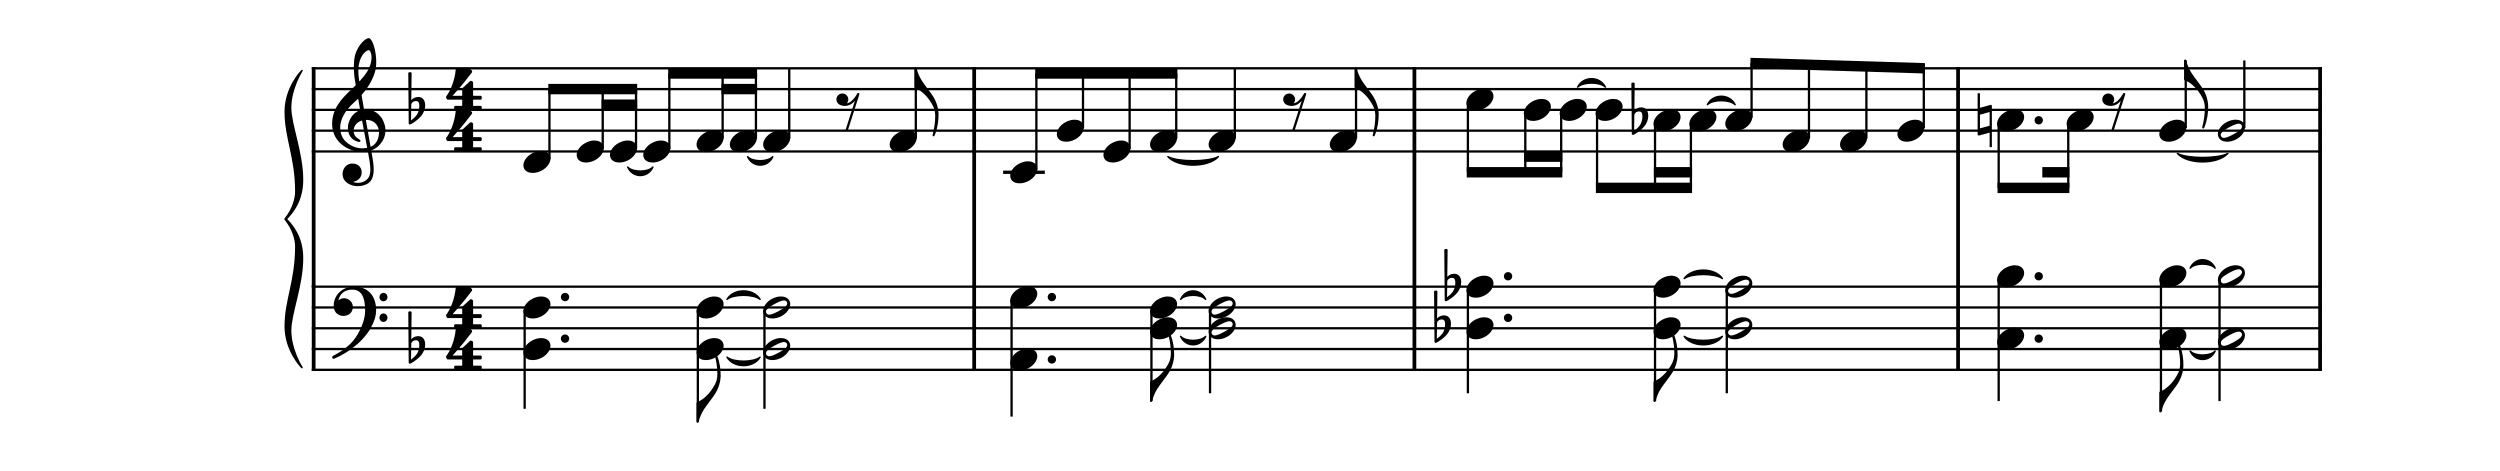 <svg width="510" height="96" xmlns="http://www.w3.org/2000/svg" xmlns:xlink="http://www.w3.org/1999/xlink" overflow="hidden"><defs><clipPath id="clip0"><rect x="322" y="260" width="510" height="96"/></clipPath><clipPath id="clip1"><rect x="322" y="261" width="510" height="94"/></clipPath><clipPath id="clip2"><rect x="322" y="261" width="510" height="94"/></clipPath></defs><g clip-path="url(#clip0)" transform="translate(-322 -260)"><g clip-path="url(#clip1)"><g clip-path="url(#clip2)"><path d="M63.475 66.062 472.738 66.062" stroke="#000000" stroke-width="0.467" stroke-linejoin="bevel" fill="none" transform="matrix(1.002 0 0 1 322 207.869)"/><path d="M63.475 70.305 472.738 70.305" stroke="#000000" stroke-width="0.467" stroke-linejoin="bevel" fill="none" transform="matrix(1.002 0 0 1 322 207.869)"/><path d="M63.475 74.547 472.738 74.547" stroke="#000000" stroke-width="0.467" stroke-linejoin="bevel" fill="none" transform="matrix(1.002 0 0 1 322 207.869)"/><path d="M63.475 78.79 472.738 78.79" stroke="#000000" stroke-width="0.467" stroke-linejoin="bevel" fill="none" transform="matrix(1.002 0 0 1 322 207.869)"/><path d="M63.475 83.032 472.738 83.032" stroke="#000000" stroke-width="0.467" stroke-linejoin="bevel" fill="none" transform="matrix(1.002 0 0 1 322 207.869)"/><path d="M63.475 110.609 472.738 110.609" stroke="#000000" stroke-width="0.467" stroke-linejoin="bevel" fill="none" transform="matrix(1.002 0 0 1 322 207.869)"/><path d="M63.475 114.851 472.738 114.851" stroke="#000000" stroke-width="0.467" stroke-linejoin="bevel" fill="none" transform="matrix(1.002 0 0 1 322 207.869)"/><path d="M63.475 119.093 472.738 119.093" stroke="#000000" stroke-width="0.467" stroke-linejoin="bevel" fill="none" transform="matrix(1.002 0 0 1 322 207.869)"/><path d="M63.475 123.336 472.738 123.336" stroke="#000000" stroke-width="0.467" stroke-linejoin="bevel" fill="none" transform="matrix(1.002 0 0 1 322 207.869)"/><path d="M63.475 127.578 472.738 127.578" stroke="#000000" stroke-width="0.467" stroke-linejoin="bevel" fill="none" transform="matrix(1.002 0 0 1 322 207.869)"/><path d="M148.018 124.99C149.363 126.093 153.398 126.093 154.743 124.99 153.398 127.281 149.363 127.281 148.018 124.99" stroke="#000000" stroke-width="0.298" stroke-linecap="round" stroke-linejoin="round" fill-rule="evenodd" transform="matrix(1.002 0 0 1 322 207.869)"/><path d="M148.018 113.197C149.363 110.906 153.398 110.906 154.743 113.197 153.398 112.094 149.363 112.094 148.018 113.197" stroke="#000000" stroke-width="0.298" stroke-linecap="round" stroke-linejoin="round" fill-rule="evenodd" transform="matrix(1.002 0 0 1 322 207.869)"/><path d="M240.368 120.748C241.387 121.851 244.44 121.851 245.46 120.748 244.44 123.039 241.387 123.039 240.368 120.748" stroke="#000000" stroke-width="0.298" stroke-linecap="round" stroke-linejoin="round" fill-rule="evenodd" transform="matrix(1.002 0 0 1 322 207.869)"/><path d="M240.368 113.197C241.387 110.906 244.44 110.906 245.46 113.197 244.44 112.094 241.387 112.094 240.368 113.197" stroke="#000000" stroke-width="0.298" stroke-linecap="round" stroke-linejoin="round" fill-rule="evenodd" transform="matrix(1.002 0 0 1 322 207.869)"/><path d="M342.894 120.748C344.449 121.851 349.111 121.851 350.666 120.748 349.111 123.039 344.449 123.039 342.894 120.748" stroke="#000000" stroke-width="0.298" stroke-linecap="round" stroke-linejoin="round" fill-rule="evenodd" transform="matrix(1.002 0 0 1 322 207.869)"/><path d="M342.894 108.954C344.449 106.663 349.111 106.663 350.666 108.954 349.111 107.851 344.449 107.851 342.894 108.954" stroke="#000000" stroke-width="0.298" stroke-linecap="round" stroke-linejoin="round" fill-rule="evenodd" transform="matrix(1.002 0 0 1 322 207.869)"/><path d="M445.897 123.739C446.914 124.842 449.969 124.842 450.987 123.739 449.969 126.03 446.914 126.03 445.897 123.739" stroke="#000000" stroke-width="0.298" stroke-linecap="round" stroke-linejoin="round" fill-rule="evenodd" transform="matrix(1.002 0 0 1 322 207.869)"/><path d="M445.897 106.833C446.914 104.542 449.969 104.542 450.987 106.833 449.969 105.73 446.914 105.73 445.897 106.833" stroke="#000000" stroke-width="0.298" stroke-linecap="round" stroke-linejoin="round" fill-rule="evenodd" transform="matrix(1.002 0 0 1 322 207.869)"/><path d="M127.796 86.214C128.821 87.317 131.897 87.317 132.923 86.214 131.897 88.505 128.821 88.505 127.796 86.214" stroke="#000000" stroke-width="0.298" stroke-linecap="round" stroke-linejoin="round" fill-rule="evenodd" transform="matrix(1.002 0 0 1 322 207.869)"/><path d="M152.208 84.093C153.233 85.196 156.309 85.196 157.334 84.093 156.309 86.384 153.233 86.384 152.208 84.093" stroke="#000000" stroke-width="0.298" stroke-linecap="round" stroke-linejoin="round" fill-rule="evenodd" transform="matrix(1.002 0 0 1 322 207.869)"/><path d="M237.776 84.093C239.831 85.196 245.995 85.196 248.051 84.093 245.995 86.384 239.831 86.384 237.776 84.093" stroke="#000000" stroke-width="0.298" stroke-linecap="round" stroke-linejoin="round" fill-rule="evenodd" transform="matrix(1.002 0 0 1 322 207.869)"/><path d="M321.196 69.901C322.327 67.611 325.717 67.611 326.848 69.901 325.717 68.799 322.327 68.799 321.196 69.901" stroke="#000000" stroke-width="0.298" stroke-linecap="round" stroke-linejoin="round" fill-rule="evenodd" transform="matrix(1.002 0 0 1 322 207.869)"/><path d="M347.608 73.486C348.737 71.195 352.129 71.195 353.257 73.486 352.129 72.383 348.737 72.383 347.608 73.486" stroke="#000000" stroke-width="0.298" stroke-linecap="round" stroke-linejoin="round" fill-rule="evenodd" transform="matrix(1.002 0 0 1 322 207.869)"/><path d="M443.304 83.435C445.36 84.538 451.524 84.538 453.578 83.435 451.524 85.726 445.36 85.726 443.304 83.435" stroke="#000000" stroke-width="0.298" stroke-linecap="round" stroke-linejoin="round" fill-rule="evenodd" transform="matrix(1.002 0 0 1 322 207.869)"/><path d="M63.857 110.375 63.857 127.812" stroke="#000000" stroke-width="0.763" stroke-linejoin="bevel" fill="none" transform="matrix(1.002 0 0 1 322 207.869)"/><path d="M198.336 110.375 198.336 127.812" stroke="#000000" stroke-width="0.763" stroke-linejoin="bevel" fill="none" transform="matrix(1.002 0 0 1 322 207.869)"/><path d="M287.964 110.375 287.964 127.812" stroke="#000000" stroke-width="0.763" stroke-linejoin="bevel" fill="none" transform="matrix(1.002 0 0 1 322 207.869)"/><path d="M398.65 110.375 398.65 127.812" stroke="#000000" stroke-width="0.763" stroke-linejoin="bevel" fill="none" transform="matrix(1.002 0 0 1 322 207.869)"/><path d="M472.356 110.375 472.356 127.812" stroke="#000000" stroke-width="0.763" stroke-linejoin="bevel" fill="none" transform="matrix(1.002 0 0 1 322 207.869)"/><path d="M63.857 65.829 63.857 110.609" stroke="#000000" stroke-width="0.763" stroke-linejoin="bevel" fill="none" transform="matrix(1.002 0 0 1 322 207.869)"/><path d="M198.336 65.829 198.336 110.609" stroke="#000000" stroke-width="0.763" stroke-linejoin="bevel" fill="none" transform="matrix(1.002 0 0 1 322 207.869)"/><path d="M287.964 65.829 287.964 110.609" stroke="#000000" stroke-width="0.763" stroke-linejoin="bevel" fill="none" transform="matrix(1.002 0 0 1 322 207.869)"/><path d="M398.65 65.829 398.65 110.609" stroke="#000000" stroke-width="0.763" stroke-linejoin="bevel" fill="none" transform="matrix(1.002 0 0 1 322 207.869)"/><path d="M472.356 65.829 472.356 110.609" stroke="#000000" stroke-width="0.763" stroke-linejoin="bevel" fill="none" transform="matrix(1.002 0 0 1 322 207.869)"/><path d="M3.41-1.342C3.309-2.002 2.901-2.63 2.036-2.63 1.188-2.63 0.695-2.105 0.61-2.002L0.679-7.451C0.679-7.586 0.578-7.687 0.44-7.687L0.239-7.687C0.101-7.687 0-7.586 0-7.451L0.085 2.75C0.085 2.885 0.186 2.986 0.323 2.986 0.355 2.986 0.424 2.97 0.459 2.954 0.525 2.919 1.628 2.376 2.546 1.342 3.19 0.61 3.444-0.22 3.444-0.917 3.444-1.069 3.428-1.204 3.41-1.342M2.241-0.679C2.241-0.424 2.172 0.355 1.747 1.002 1.458 1.442 0.883 1.901 0.559 2.156L0.61-1.153C0.644-1.307 0.899-1.798 1.578-1.798 2.19-1.798 2.241-1.222 2.241-0.864L2.241-0.679" transform="matrix(1.002 0 0 1 614.551 326.963)"/><path d="M3.41-1.342C3.309-2.002 2.901-2.63 2.036-2.63 1.188-2.63 0.695-2.105 0.61-2.002L0.679-7.451C0.679-7.586 0.578-7.687 0.44-7.687L0.239-7.687C0.101-7.687 0-7.586 0-7.451L0.085 2.75C0.085 2.885 0.186 2.986 0.323 2.986 0.355 2.986 0.424 2.97 0.459 2.954 0.525 2.919 1.628 2.376 2.546 1.342 3.19 0.61 3.444-0.22 3.444-0.917 3.444-1.069 3.428-1.204 3.41-1.342M2.241-0.679C2.241-0.424 2.172 0.355 1.747 1.002 1.458 1.442 0.883 1.901 0.559 2.156L0.61-1.153C0.644-1.307 0.899-1.798 1.578-1.798 2.19-1.798 2.241-1.222 2.241-0.864L2.241-0.679" transform="matrix(1.002 0 0 1 616.635 318.478)"/><path d="M3.41-1.342C3.309-2.002 2.901-2.63 2.036-2.63 1.188-2.63 0.695-2.105 0.61-2.002L0.679-7.451C0.679-7.586 0.578-7.687 0.44-7.687L0.239-7.687C0.101-7.687 0-7.586 0-7.451L0.085 2.75C0.085 2.885 0.186 2.986 0.323 2.986 0.355 2.986 0.424 2.97 0.459 2.954 0.525 2.919 1.628 2.376 2.546 1.342 3.19 0.61 3.444-0.22 3.444-0.917 3.444-1.069 3.428-1.204 3.41-1.342M2.241-0.679C2.241-0.424 2.172 0.355 1.747 1.002 1.458 1.442 0.883 1.901 0.559 2.156L0.61-1.153C0.644-1.307 0.899-1.798 1.578-1.798 2.19-1.798 2.241-1.222 2.241-0.864L2.241-0.679" transform="matrix(1.002 0 0 1 654.799 284.537)"/><path d="M2.816-3.105C2.784-3.139 2.731-3.155 2.681-3.155 2.665-3.155 2.63-3.139 2.614-3.139L0.475-2.546 0.475-5.515 0-5.515 0 2.885C0 3.02 0.101 3.105 0.239 3.105L0.305 3.105 2.445 2.511 2.445 5.481 2.901 5.481 2.901-2.919C2.901-2.986 2.869-3.071 2.816-3.105M2.445 1.103 0.475 1.647 0.475-1.138 2.445-1.697 2.445 1.103" transform="matrix(1.002 0 0 1 725.435 284.537)"/><path d="M204.232 87.275 212.716 87.275" stroke="#000000" stroke-width="0.679" stroke-linejoin="bevel" fill="none" transform="matrix(1.002 0 0 1 322 207.869)"/><path d="M106.815 115.421 106.815 135.533" stroke="#000000" stroke-width="0.467" stroke-linejoin="bevel" fill="none" transform="matrix(1.002 0 0 1 322 207.869)"/><path d="M142.076 115.421 142.076 138.185" stroke="#000000" stroke-width="0.467" stroke-linejoin="bevel" fill="none" transform="matrix(1.002 0 0 1 322 207.869)"/><path d="M155.638 115.421 155.638 135.533" stroke="#000000" stroke-width="0.467" stroke-linejoin="bevel" fill="none" transform="matrix(1.002 0 0 1 322 207.869)"/><path d="M205.951 113.3 205.951 137.124" stroke="#000000" stroke-width="0.467" stroke-linejoin="bevel" fill="none" transform="matrix(1.002 0 0 1 322 207.869)"/><path d="M234.426 115.421 234.426 133.942" stroke="#000000" stroke-width="0.467" stroke-linejoin="bevel" fill="none" transform="matrix(1.002 0 0 1 322 207.869)"/><path d="M246.355 115.421 246.355 132.351" stroke="#000000" stroke-width="0.467" stroke-linejoin="bevel" fill="none" transform="matrix(1.002 0 0 1 322 207.869)"/><path d="M298.854 111.179 298.854 132.351" stroke="#000000" stroke-width="0.467" stroke-linejoin="bevel" fill="none" transform="matrix(1.002 0 0 1 322 207.869)"/><path d="M336.952 111.179 336.952 133.942" stroke="#000000" stroke-width="0.467" stroke-linejoin="bevel" fill="none" transform="matrix(1.002 0 0 1 322 207.869)"/><path d="M351.561 111.179 351.561 132.351" stroke="#000000" stroke-width="0.467" stroke-linejoin="bevel" fill="none" transform="matrix(1.002 0 0 1 322 207.869)"/><path d="M406.918 109.057 406.918 133.942" stroke="#000000" stroke-width="0.467" stroke-linejoin="bevel" fill="none" transform="matrix(1.002 0 0 1 322 207.869)"/><path d="M439.955 109.057 439.955 136.063" stroke="#000000" stroke-width="0.467" stroke-linejoin="bevel" fill="none" transform="matrix(1.002 0 0 1 322 207.869)"/><path d="M451.882 109.057 451.882 133.942" stroke="#000000" stroke-width="0.467" stroke-linejoin="bevel" fill="none" transform="matrix(1.002 0 0 1 322 207.869)"/><path d="M111.862 84.61 111.862 70.305" stroke="#000000" stroke-width="0.467" stroke-linejoin="bevel" fill="none" transform="matrix(1.002 0 0 1 322 207.869)"/><path d="M122.711 82.489 122.711 70.305" stroke="#000000" stroke-width="0.467" stroke-linejoin="bevel" fill="none" transform="matrix(1.002 0 0 1 322 207.869)"/><path d="M129.493 82.489 129.493 70.305" stroke="#000000" stroke-width="0.467" stroke-linejoin="bevel" fill="none" transform="matrix(1.002 0 0 1 322 207.869)"/><path d="M136.273 82.489 136.273 67.123" stroke="#000000" stroke-width="0.467" stroke-linejoin="bevel" fill="none" transform="matrix(1.002 0 0 1 322 207.869)"/><path d="M147.123 80.368 147.123 67.123" stroke="#000000" stroke-width="0.467" stroke-linejoin="bevel" fill="none" transform="matrix(1.002 0 0 1 322 207.869)"/><path d="M153.904 80.368 153.904 67.123" stroke="#000000" stroke-width="0.467" stroke-linejoin="bevel" fill="none" transform="matrix(1.002 0 0 1 322 207.869)"/><path d="M160.685 80.368 160.685 66.062" stroke="#000000" stroke-width="0.467" stroke-linejoin="bevel" fill="none" transform="matrix(1.002 0 0 1 322 207.869)"/><path d="M186.452 80.368 186.452 66.062" stroke="#000000" stroke-width="0.467" stroke-linejoin="bevel" fill="none" transform="matrix(1.002 0 0 1 322 207.869)"/><path d="M210.999 86.731 210.999 67.123" stroke="#000000" stroke-width="0.467" stroke-linejoin="bevel" fill="none" transform="matrix(1.002 0 0 1 322 207.869)"/><path d="M220.49 78.246 220.49 67.123" stroke="#000000" stroke-width="0.467" stroke-linejoin="bevel" fill="none" transform="matrix(1.002 0 0 1 322 207.869)"/><path d="M229.982 82.489 229.982 67.123" stroke="#000000" stroke-width="0.467" stroke-linejoin="bevel" fill="none" transform="matrix(1.002 0 0 1 322 207.869)"/><path d="M239.473 80.368 239.473 67.123" stroke="#000000" stroke-width="0.467" stroke-linejoin="bevel" fill="none" transform="matrix(1.002 0 0 1 322 207.869)"/><path d="M251.402 80.368 251.402 66.062" stroke="#000000" stroke-width="0.467" stroke-linejoin="bevel" fill="none" transform="matrix(1.002 0 0 1 322 207.869)"/><path d="M276.079 80.368 276.079 66.062" stroke="#000000" stroke-width="0.467" stroke-linejoin="bevel" fill="none" transform="matrix(1.002 0 0 1 322 207.869)"/><path d="M298.854 72.996 298.854 87.275" stroke="#000000" stroke-width="0.467" stroke-linejoin="bevel" fill="none" transform="matrix(1.002 0 0 1 322 207.869)"/><path d="M310.542 75.117 310.542 87.275" stroke="#000000" stroke-width="0.467" stroke-linejoin="bevel" fill="none" transform="matrix(1.002 0 0 1 322 207.869)"/><path d="M317.845 75.117 317.845 87.275" stroke="#000000" stroke-width="0.467" stroke-linejoin="bevel" fill="none" transform="matrix(1.002 0 0 1 322 207.869)"/><path d="M325.151 75.117 325.151 90.457" stroke="#000000" stroke-width="0.467" stroke-linejoin="bevel" fill="none" transform="matrix(1.002 0 0 1 322 207.869)"/><path d="M336.952 77.239 336.952 90.457" stroke="#000000" stroke-width="0.467" stroke-linejoin="bevel" fill="none" transform="matrix(1.002 0 0 1 322 207.869)"/><path d="M344.257 77.239 344.257 90.457" stroke="#000000" stroke-width="0.467" stroke-linejoin="bevel" fill="none" transform="matrix(1.002 0 0 1 322 207.869)"/><path d="M356.608 76.125 356.608 65.001" stroke="#000000" stroke-width="0.467" stroke-linejoin="bevel" fill="none" transform="matrix(1.002 0 0 1 322 207.869)"/><path d="M368.296 80.368 368.296 65.355" stroke="#000000" stroke-width="0.467" stroke-linejoin="bevel" fill="none" transform="matrix(1.002 0 0 1 322 207.869)"/><path d="M379.984 80.368 379.984 65.709" stroke="#000000" stroke-width="0.467" stroke-linejoin="bevel" fill="none" transform="matrix(1.002 0 0 1 322 207.869)"/><path d="M391.671 78.246 391.671 66.062" stroke="#000000" stroke-width="0.467" stroke-linejoin="bevel" fill="none" transform="matrix(1.002 0 0 1 322 207.869)"/><path d="M406.918 77.239 406.918 90.457" stroke="#000000" stroke-width="0.467" stroke-linejoin="bevel" fill="none" transform="matrix(1.002 0 0 1 322 207.869)"/><path d="M421.081 77.239 421.081 90.457" stroke="#000000" stroke-width="0.467" stroke-linejoin="bevel" fill="none" transform="matrix(1.002 0 0 1 322 207.869)"/><path d="M445 78.246 445 64.471" stroke="#000000" stroke-width="0.467" stroke-linejoin="bevel" fill="none" transform="matrix(1.002 0 0 1 322 207.869)"/><path d="M456.929 78.246 456.929 64.471" stroke="#000000" stroke-width="0.467" stroke-linejoin="bevel" fill="none" transform="matrix(1.002 0 0 1 322 207.869)"/><path d="M5.346-1.374C5.041-1.936 4.396-2.241 3.614-2.241 3.039-2.241 2.41-2.071 1.798-1.747 0.679-1.153 0-0.154 0 0.713 0 0.949 0.05 1.188 0.17 1.408 0.475 1.967 1.119 2.256 1.901 2.256 2.477 2.256 3.105 2.105 3.718 1.782 4.836 1.188 5.515 0.186 5.515-0.679 5.515-0.917 5.465-1.153 5.346-1.374" transform="matrix(1.002 0 0 1 428.769 331.205)"/><path d="M5.346-1.374C5.041-1.936 4.396-2.241 3.614-2.241 3.039-2.241 2.41-2.071 1.798-1.747 0.679-1.153 0-0.154 0 0.713 0 0.949 0.05 1.188 0.17 1.408 0.475 1.967 1.119 2.256 1.901 2.256 2.477 2.256 3.105 2.105 3.718 1.782 4.836 1.188 5.515 0.186 5.515-0.679 5.515-0.917 5.465-1.153 5.346-1.374" transform="matrix(1.002 0 0 1 428.769 322.72)"/><path d="M5.346-1.374C5.041-1.936 4.396-2.241 3.614-2.241 3.039-2.241 2.41-2.071 1.798-1.747 0.679-1.153 0-0.154 0 0.713 0 0.949 0.05 1.188 0.17 1.408 0.475 1.967 1.119 2.256 1.901 2.256 2.477 2.256 3.105 2.105 3.718 1.782 4.836 1.188 5.515 0.186 5.515-0.679 5.515-0.917 5.465-1.153 5.346-1.374" transform="matrix(1.002 0 0 1 464.093 331.205)"/><path d="M5.346-1.374C5.041-1.936 4.396-2.241 3.614-2.241 3.039-2.241 2.41-2.071 1.798-1.747 0.679-1.153 0-0.154 0 0.713 0 0.949 0.05 1.188 0.17 1.408 0.475 1.967 1.119 2.256 1.901 2.256 2.477 2.256 3.105 2.105 3.718 1.782 4.836 1.188 5.515 0.186 5.515-0.679 5.515-0.917 5.465-1.153 5.346-1.374" transform="matrix(1.002 0 0 1 464.093 322.72)"/><path d="M5.346-1.381C5.041-1.941 4.396-2.246 3.614-2.246 3.039-2.246 2.41-2.076 1.798-1.755 0.679-1.161 0-0.159 0 0.705 0 0.944 0.05 1.183 0.17 1.403 0.475 1.965 1.119 2.254 1.901 2.254 2.477 2.254 3.105 2.1 3.718 1.779 4.836 1.183 5.515 0.18 5.515-0.687 5.515-0.923 5.465-1.161 5.346-1.381M4.616-0.228C4.327 0.061 3.749 0.416 3.139 0.758 2.53 1.098 1.917 1.352 1.511 1.437 1.427 1.456 1.342 1.472 1.257 1.472 0.984 1.472 0.78 1.371 0.663 1.148 0.61 1.063 0.578 0.963 0.578 0.859 0.578 0.673 0.695 0.451 0.883 0.265 1.172-0.024 1.731-0.379 2.341-0.719 2.954-1.058 3.564-1.313 3.972-1.397 4.057-1.416 4.142-1.432 4.227-1.432 4.497-1.432 4.717-1.331 4.836-1.111 4.887-1.026 4.905-0.923 4.905-0.822 4.905-0.634 4.802-0.432 4.616-0.228" transform="matrix(1.002 0 0 1 477.679 331.205)"/><path d="M5.346-1.381C5.041-1.941 4.396-2.246 3.614-2.246 3.039-2.246 2.41-2.076 1.798-1.755 0.679-1.161 0-0.159 0 0.705 0 0.944 0.05 1.183 0.17 1.403 0.475 1.965 1.119 2.254 1.901 2.254 2.477 2.254 3.105 2.1 3.718 1.779 4.836 1.183 5.515 0.18 5.515-0.687 5.515-0.923 5.465-1.161 5.346-1.381M4.616-0.228C4.327 0.061 3.749 0.416 3.139 0.758 2.53 1.098 1.917 1.352 1.511 1.437 1.427 1.456 1.342 1.472 1.257 1.472 0.984 1.472 0.78 1.371 0.663 1.148 0.61 1.063 0.578 0.963 0.578 0.859 0.578 0.673 0.695 0.451 0.883 0.265 1.172-0.024 1.731-0.379 2.341-0.719 2.954-1.058 3.564-1.313 3.972-1.397 4.057-1.416 4.142-1.432 4.227-1.432 4.497-1.432 4.717-1.331 4.836-1.111 4.887-1.026 4.905-0.923 4.905-0.822 4.905-0.634 4.802-0.432 4.616-0.228" transform="matrix(1.002 0 0 1 477.679 322.72)"/><path d="M5.346-1.374C5.041-1.936 4.396-2.241 3.614-2.241 3.039-2.241 2.41-2.071 1.798-1.747 0.679-1.153 0-0.154 0 0.713 0 0.949 0.05 1.188 0.17 1.408 0.475 1.967 1.119 2.256 1.901 2.256 2.477 2.256 3.105 2.105 3.718 1.782 4.836 1.188 5.515 0.186 5.515-0.679 5.515-0.917 5.465-1.153 5.346-1.374" transform="matrix(1.002 0 0 1 528.08 333.327)"/><path d="M5.346-1.374C5.041-1.936 4.396-2.241 3.614-2.241 3.039-2.241 2.41-2.071 1.798-1.747 0.679-1.153 0-0.154 0 0.713 0 0.949 0.05 1.188 0.17 1.408 0.475 1.967 1.119 2.256 1.901 2.256 2.477 2.256 3.105 2.105 3.718 1.782 4.836 1.188 5.515 0.186 5.515-0.679 5.515-0.917 5.465-1.153 5.346-1.374" transform="matrix(1.002 0 0 1 528.08 320.599)"/><path d="M5.346-1.374C5.041-1.936 4.396-2.241 3.614-2.241 3.039-2.241 2.41-2.071 1.798-1.747 0.679-1.153 0-0.154 0 0.713 0 0.949 0.05 1.188 0.17 1.408 0.475 1.967 1.119 2.256 1.901 2.256 2.477 2.256 3.105 2.105 3.718 1.782 4.836 1.188 5.515 0.186 5.515-0.679 5.515-0.917 5.465-1.153 5.346-1.374" transform="matrix(1.002 0 0 1 556.606 326.963)"/><path d="M5.346-1.374C5.041-1.936 4.396-2.241 3.614-2.241 3.039-2.241 2.41-2.071 1.798-1.747 0.679-1.153 0-0.154 0 0.713 0 0.949 0.05 1.188 0.17 1.408 0.475 1.967 1.119 2.256 1.901 2.256 2.477 2.256 3.105 2.105 3.718 1.782 4.836 1.188 5.515 0.186 5.515-0.679 5.515-0.917 5.465-1.153 5.346-1.374" transform="matrix(1.002 0 0 1 556.606 322.72)"/><path d="M5.346-1.381C5.041-1.941 4.396-2.246 3.614-2.246 3.039-2.246 2.41-2.076 1.798-1.755 0.679-1.161 0-0.159 0 0.705 0 0.944 0.05 1.183 0.17 1.403 0.475 1.965 1.119 2.254 1.901 2.254 2.477 2.254 3.105 2.1 3.718 1.779 4.836 1.183 5.515 0.18 5.515-0.687 5.515-0.923 5.465-1.161 5.346-1.381M4.616-0.228C4.327 0.061 3.749 0.416 3.139 0.758 2.53 1.098 1.917 1.352 1.511 1.437 1.427 1.456 1.342 1.472 1.257 1.472 0.984 1.472 0.78 1.371 0.663 1.148 0.61 1.063 0.578 0.963 0.578 0.859 0.578 0.673 0.695 0.451 0.883 0.265 1.172-0.024 1.731-0.379 2.341-0.719 2.954-1.058 3.564-1.313 3.972-1.397 4.057-1.416 4.142-1.432 4.227-1.432 4.497-1.432 4.717-1.331 4.836-1.111 4.887-1.026 4.905-0.923 4.905-0.822 4.905-0.634 4.802-0.432 4.616-0.228" transform="matrix(1.002 0 0 1 568.554 326.963)"/><path d="M5.346-1.381C5.041-1.941 4.396-2.246 3.614-2.246 3.039-2.246 2.41-2.076 1.798-1.755 0.679-1.161 0-0.159 0 0.705 0 0.944 0.05 1.183 0.17 1.403 0.475 1.965 1.119 2.254 1.901 2.254 2.477 2.254 3.105 2.1 3.718 1.779 4.836 1.183 5.515 0.18 5.515-0.687 5.515-0.923 5.465-1.161 5.346-1.381M4.616-0.228C4.327 0.061 3.749 0.416 3.139 0.758 2.53 1.098 1.917 1.352 1.511 1.437 1.427 1.456 1.342 1.472 1.257 1.472 0.984 1.472 0.78 1.371 0.663 1.148 0.61 1.063 0.578 0.963 0.578 0.859 0.578 0.673 0.695 0.451 0.883 0.265 1.172-0.024 1.731-0.379 2.341-0.719 2.954-1.058 3.564-1.313 3.972-1.397 4.057-1.416 4.142-1.432 4.227-1.432 4.497-1.432 4.717-1.331 4.836-1.111 4.887-1.026 4.905-0.923 4.905-0.822 4.905-0.634 4.802-0.432 4.616-0.228" transform="matrix(1.002 0 0 1 568.554 322.72)"/><path d="M5.346-1.374C5.041-1.936 4.396-2.241 3.614-2.241 3.039-2.241 2.41-2.071 1.798-1.747 0.679-1.153 0-0.154 0 0.713 0 0.949 0.05 1.188 0.17 1.408 0.475 1.967 1.119 2.256 1.901 2.256 2.477 2.256 3.105 2.105 3.718 1.782 4.836 1.188 5.515 0.186 5.515-0.679 5.515-0.917 5.465-1.153 5.346-1.374" transform="matrix(1.002 0 0 1 621.146 326.963)"/><path d="M5.346-1.374C5.041-1.936 4.396-2.241 3.614-2.241 3.039-2.241 2.41-2.071 1.798-1.747 0.679-1.153 0-0.154 0 0.713 0 0.949 0.05 1.188 0.17 1.408 0.475 1.967 1.119 2.256 1.901 2.256 2.477 2.256 3.105 2.105 3.718 1.782 4.836 1.188 5.515 0.186 5.515-0.679 5.515-0.917 5.465-1.153 5.346-1.374" transform="matrix(1.002 0 0 1 621.146 318.478)"/><path d="M5.346-1.374C5.041-1.936 4.396-2.241 3.614-2.241 3.039-2.241 2.41-2.071 1.798-1.747 0.679-1.153 0-0.154 0 0.713 0 0.949 0.05 1.188 0.17 1.408 0.475 1.967 1.119 2.256 1.901 2.256 2.477 2.256 3.105 2.105 3.718 1.782 4.836 1.188 5.515 0.186 5.515-0.679 5.515-0.917 5.465-1.153 5.346-1.374" transform="matrix(1.002 0 0 1 659.313 326.963)"/><path d="M5.346-1.374C5.041-1.936 4.396-2.241 3.614-2.241 3.039-2.241 2.41-2.071 1.798-1.747 0.679-1.153 0-0.154 0 0.713 0 0.949 0.05 1.188 0.17 1.408 0.475 1.967 1.119 2.256 1.901 2.256 2.477 2.256 3.105 2.105 3.718 1.782 4.836 1.188 5.515 0.186 5.515-0.679 5.515-0.917 5.465-1.153 5.346-1.374" transform="matrix(1.002 0 0 1 659.313 318.478)"/><path d="M5.346-1.381C5.041-1.941 4.396-2.246 3.614-2.246 3.039-2.246 2.41-2.076 1.798-1.755 0.679-1.161 0-0.159 0 0.705 0 0.944 0.05 1.183 0.17 1.403 0.475 1.965 1.119 2.254 1.901 2.254 2.477 2.254 3.105 2.1 3.718 1.779 4.836 1.183 5.515 0.18 5.515-0.687 5.515-0.923 5.465-1.161 5.346-1.381M4.616-0.228C4.327 0.061 3.749 0.416 3.139 0.758 2.53 1.098 1.917 1.352 1.511 1.437 1.427 1.456 1.342 1.472 1.257 1.472 0.984 1.472 0.78 1.371 0.663 1.148 0.61 1.063 0.578 0.963 0.578 0.859 0.578 0.673 0.695 0.451 0.883 0.265 1.172-0.024 1.731-0.379 2.341-0.719 2.954-1.058 3.564-1.313 3.972-1.397 4.057-1.416 4.142-1.432 4.227-1.432 4.497-1.432 4.717-1.331 4.836-1.111 4.887-1.026 4.905-0.923 4.905-0.822 4.905-0.634 4.802-0.432 4.616-0.228" transform="matrix(1.002 0 0 1 673.948 326.963)"/><path d="M5.346-1.381C5.041-1.941 4.396-2.246 3.614-2.246 3.039-2.246 2.41-2.076 1.798-1.755 0.679-1.161 0-0.159 0 0.705 0 0.944 0.05 1.183 0.17 1.403 0.475 1.965 1.119 2.254 1.901 2.254 2.477 2.254 3.105 2.1 3.718 1.779 4.836 1.183 5.515 0.18 5.515-0.687 5.515-0.923 5.465-1.161 5.346-1.381M4.616-0.228C4.327 0.061 3.749 0.416 3.139 0.758 2.53 1.098 1.917 1.352 1.511 1.437 1.427 1.456 1.342 1.472 1.257 1.472 0.984 1.472 0.78 1.371 0.663 1.148 0.61 1.063 0.578 0.963 0.578 0.859 0.578 0.673 0.695 0.451 0.883 0.265 1.172-0.024 1.731-0.379 2.341-0.719 2.954-1.058 3.564-1.313 3.972-1.397 4.057-1.416 4.142-1.432 4.227-1.432 4.497-1.432 4.717-1.331 4.836-1.111 4.887-1.026 4.905-0.923 4.905-0.822 4.905-0.634 4.802-0.432 4.616-0.228" transform="matrix(1.002 0 0 1 673.948 318.478)"/><path d="M5.346-1.374C5.041-1.936 4.396-2.241 3.614-2.241 3.039-2.241 2.41-2.071 1.798-1.747 0.679-1.153 0-0.154 0 0.713 0 0.949 0.05 1.188 0.17 1.408 0.475 1.967 1.119 2.256 1.901 2.256 2.477 2.256 3.105 2.105 3.718 1.782 4.836 1.188 5.515 0.186 5.515-0.679 5.515-0.917 5.465-1.153 5.346-1.374" transform="matrix(1.002 0 0 1 729.403 329.084)"/><path d="M5.346-1.374C5.041-1.936 4.396-2.241 3.614-2.241 3.039-2.241 2.41-2.071 1.798-1.747 0.679-1.153 0-0.154 0 0.713 0 0.949 0.05 1.188 0.17 1.408 0.475 1.967 1.119 2.256 1.901 2.256 2.477 2.256 3.105 2.105 3.718 1.782 4.836 1.188 5.515 0.186 5.515-0.679 5.515-0.917 5.465-1.153 5.346-1.374" transform="matrix(1.002 0 0 1 729.403 316.356)"/><path d="M5.346-1.374C5.041-1.936 4.396-2.241 3.614-2.241 3.039-2.241 2.41-2.071 1.798-1.747 0.679-1.153 0-0.154 0 0.713 0 0.949 0.05 1.188 0.17 1.408 0.475 1.967 1.119 2.256 1.901 2.256 2.477 2.256 3.105 2.105 3.718 1.782 4.836 1.188 5.515 0.186 5.515-0.679 5.515-0.917 5.465-1.153 5.346-1.374" transform="matrix(1.002 0 0 1 762.496 329.084)"/><path d="M5.346-1.374C5.041-1.936 4.396-2.241 3.614-2.241 3.039-2.241 2.41-2.071 1.798-1.747 0.679-1.153 0-0.154 0 0.713 0 0.949 0.05 1.188 0.17 1.408 0.475 1.967 1.119 2.256 1.901 2.256 2.477 2.256 3.105 2.105 3.718 1.782 4.836 1.188 5.515 0.186 5.515-0.679 5.515-0.917 5.465-1.153 5.346-1.374" transform="matrix(1.002 0 0 1 762.496 316.356)"/><path d="M5.346-1.381C5.041-1.941 4.396-2.246 3.614-2.246 3.039-2.246 2.41-2.076 1.798-1.755 0.679-1.161 0-0.159 0 0.705 0 0.944 0.05 1.183 0.17 1.403 0.475 1.965 1.119 2.254 1.901 2.254 2.477 2.254 3.105 2.1 3.718 1.779 4.836 1.183 5.515 0.18 5.515-0.687 5.515-0.923 5.465-1.161 5.346-1.381M4.616-0.228C4.327 0.061 3.749 0.416 3.139 0.758 2.53 1.098 1.917 1.352 1.511 1.437 1.427 1.456 1.342 1.472 1.257 1.472 0.984 1.472 0.78 1.371 0.663 1.148 0.61 1.063 0.578 0.963 0.578 0.859 0.578 0.673 0.695 0.451 0.883 0.265 1.172-0.024 1.731-0.379 2.341-0.719 2.954-1.058 3.564-1.313 3.972-1.397 4.057-1.416 4.142-1.432 4.227-1.432 4.497-1.432 4.717-1.331 4.836-1.111 4.887-1.026 4.905-0.923 4.905-0.822 4.905-0.634 4.802-0.432 4.616-0.228" transform="matrix(1.002 0 0 1 774.446 329.084)"/><path d="M5.346-1.381C5.041-1.941 4.396-2.246 3.614-2.246 3.039-2.246 2.41-2.076 1.798-1.755 0.679-1.161 0-0.159 0 0.705 0 0.944 0.05 1.183 0.17 1.403 0.475 1.965 1.119 2.254 1.901 2.254 2.477 2.254 3.105 2.1 3.718 1.779 4.836 1.183 5.515 0.18 5.515-0.687 5.515-0.923 5.465-1.161 5.346-1.381M4.616-0.228C4.327 0.061 3.749 0.416 3.139 0.758 2.53 1.098 1.917 1.352 1.511 1.437 1.427 1.456 1.342 1.472 1.257 1.472 0.984 1.472 0.78 1.371 0.663 1.148 0.61 1.063 0.578 0.963 0.578 0.859 0.578 0.673 0.695 0.451 0.883 0.265 1.172-0.024 1.731-0.379 2.341-0.719 2.954-1.058 3.564-1.313 3.972-1.397 4.057-1.416 4.142-1.432 4.227-1.432 4.497-1.432 4.717-1.331 4.836-1.111 4.887-1.026 4.905-0.923 4.905-0.822 4.905-0.634 4.802-0.432 4.616-0.228" transform="matrix(1.002 0 0 1 774.446 316.356)"/><path d="M5.346-1.374C5.041-1.936 4.396-2.241 3.614-2.241 3.039-2.241 2.41-2.071 1.798-1.747 0.679-1.153 0-0.154 0 0.713 0 0.949 0.05 1.188 0.17 1.408 0.475 1.967 1.119 2.256 1.901 2.256 2.477 2.256 3.105 2.105 3.718 1.782 4.836 1.188 5.515 0.186 5.515-0.679 5.515-0.917 5.465-1.153 5.346-1.374" transform="matrix(1.002 0 0 1 428.769 293.023)"/><path d="M5.346-1.374C5.041-1.936 4.396-2.241 3.614-2.241 3.039-2.241 2.41-2.071 1.798-1.747 0.679-1.153 0-0.154 0 0.713 0 0.949 0.05 1.188 0.17 1.408 0.475 1.967 1.119 2.256 1.901 2.256 2.477 2.256 3.105 2.105 3.718 1.782 4.836 1.188 5.515 0.186 5.515-0.679 5.515-0.917 5.465-1.153 5.346-1.374" transform="matrix(1.002 0 0 1 439.638 290.901)"/><path d="M5.346-1.374C5.041-1.936 4.396-2.241 3.614-2.241 3.039-2.241 2.41-2.071 1.798-1.747 0.679-1.153 0-0.154 0 0.713 0 0.949 0.05 1.188 0.17 1.408 0.475 1.967 1.119 2.256 1.901 2.256 2.477 2.256 3.105 2.105 3.718 1.782 4.836 1.188 5.515 0.186 5.515-0.679 5.515-0.917 5.465-1.153 5.346-1.374" transform="matrix(1.002 0 0 1 446.431 290.901)"/><path d="M5.346-1.374C5.041-1.936 4.396-2.241 3.614-2.241 3.039-2.241 2.41-2.071 1.798-1.747 0.679-1.153 0-0.154 0 0.713 0 0.949 0.05 1.188 0.17 1.408 0.475 1.967 1.119 2.256 1.901 2.256 2.477 2.256 3.105 2.105 3.718 1.782 4.836 1.188 5.515 0.186 5.515-0.679 5.515-0.917 5.465-1.153 5.346-1.374" transform="matrix(1.002 0 0 1 453.224 290.901)"/><path d="M5.346-1.374C5.041-1.936 4.396-2.241 3.614-2.241 3.039-2.241 2.41-2.071 1.798-1.747 0.679-1.153 0-0.154 0 0.713 0 0.949 0.05 1.188 0.17 1.408 0.475 1.967 1.119 2.256 1.901 2.256 2.477 2.256 3.105 2.105 3.718 1.782 4.836 1.188 5.515 0.186 5.515-0.679 5.515-0.917 5.465-1.153 5.346-1.374" transform="matrix(1.002 0 0 1 464.093 288.78)"/><path d="M5.346-1.374C5.041-1.936 4.396-2.241 3.614-2.241 3.039-2.241 2.41-2.071 1.798-1.747 0.679-1.153 0-0.154 0 0.713 0 0.949 0.05 1.188 0.17 1.408 0.475 1.967 1.119 2.256 1.901 2.256 2.477 2.256 3.105 2.105 3.718 1.782 4.836 1.188 5.515 0.186 5.515-0.679 5.515-0.917 5.465-1.153 5.346-1.374" transform="matrix(1.002 0 0 1 470.886 288.78)"/><path d="M5.346-1.374C5.041-1.936 4.396-2.241 3.614-2.241 3.039-2.241 2.41-2.071 1.798-1.747 0.679-1.153 0-0.154 0 0.713 0 0.949 0.05 1.188 0.17 1.408 0.475 1.967 1.119 2.256 1.901 2.256 2.477 2.256 3.105 2.105 3.718 1.782 4.836 1.188 5.515 0.186 5.515-0.679 5.515-0.917 5.465-1.153 5.346-1.374" transform="matrix(1.002 0 0 1 477.679 288.78)"/><path d="M5.346-1.374C5.041-1.936 4.396-2.241 3.614-2.241 3.039-2.241 2.41-2.071 1.798-1.747 0.679-1.153 0-0.154 0 0.713 0 0.949 0.05 1.188 0.17 1.408 0.475 1.967 1.119 2.256 1.901 2.256 2.477 2.256 3.105 2.105 3.718 1.782 4.836 1.188 5.515 0.186 5.515-0.679 5.515-0.917 5.465-1.153 5.346-1.374" transform="matrix(1.002 0 0 1 503.491 288.78)"/><path d="M5.346-1.374C5.041-1.936 4.396-2.241 3.614-2.241 3.039-2.241 2.41-2.071 1.798-1.747 0.679-1.153 0-0.154 0 0.713 0 0.949 0.05 1.188 0.17 1.408 0.475 1.967 1.119 2.256 1.901 2.256 2.477 2.256 3.105 2.105 3.718 1.782 4.836 1.188 5.515 0.186 5.515-0.679 5.515-0.917 5.465-1.153 5.346-1.374" transform="matrix(1.002 0 0 1 528.08 295.144)"/><path d="M5.346-1.374C5.041-1.936 4.396-2.241 3.614-2.241 3.039-2.241 2.41-2.071 1.798-1.747 0.679-1.153 0-0.154 0 0.713 0 0.949 0.05 1.188 0.17 1.408 0.475 1.967 1.119 2.256 1.901 2.256 2.477 2.256 3.105 2.105 3.718 1.782 4.836 1.188 5.515 0.186 5.515-0.679 5.515-0.917 5.465-1.153 5.346-1.374" transform="matrix(1.002 0 0 1 537.59 286.659)"/><path d="M5.346-1.374C5.041-1.936 4.396-2.241 3.614-2.241 3.039-2.241 2.41-2.071 1.798-1.747 0.679-1.153 0-0.154 0 0.713 0 0.949 0.05 1.188 0.17 1.408 0.475 1.967 1.119 2.256 1.901 2.256 2.477 2.256 3.105 2.105 3.718 1.782 4.836 1.188 5.515 0.186 5.515-0.679 5.515-0.917 5.465-1.153 5.346-1.374" transform="matrix(1.002 0 0 1 547.098 290.901)"/><path d="M5.346-1.374C5.041-1.936 4.396-2.241 3.614-2.241 3.039-2.241 2.41-2.071 1.798-1.747 0.679-1.153 0-0.154 0 0.713 0 0.949 0.05 1.188 0.17 1.408 0.475 1.967 1.119 2.256 1.901 2.256 2.477 2.256 3.105 2.105 3.718 1.782 4.836 1.188 5.515 0.186 5.515-0.679 5.515-0.917 5.465-1.153 5.346-1.374" transform="matrix(1.002 0 0 1 556.606 288.78)"/><path d="M5.346-1.374C5.041-1.936 4.396-2.241 3.614-2.241 3.039-2.241 2.41-2.071 1.798-1.747 0.679-1.153 0-0.154 0 0.713 0 0.949 0.05 1.188 0.17 1.408 0.475 1.967 1.119 2.256 1.901 2.256 2.477 2.256 3.105 2.105 3.718 1.782 4.836 1.188 5.515 0.186 5.515-0.679 5.515-0.917 5.465-1.153 5.346-1.374" transform="matrix(1.002 0 0 1 568.554 288.78)"/><path d="M5.346-1.374C5.041-1.936 4.396-2.241 3.614-2.241 3.039-2.241 2.41-2.071 1.798-1.747 0.679-1.153 0-0.154 0 0.713 0 0.949 0.05 1.188 0.17 1.408 0.475 1.967 1.119 2.256 1.901 2.256 2.477 2.256 3.105 2.105 3.718 1.782 4.836 1.188 5.515 0.186 5.515-0.679 5.515-0.917 5.465-1.153 5.346-1.374" transform="matrix(1.002 0 0 1 593.276 288.78)"/><path d="M5.346-1.374C5.041-1.936 4.396-2.241 3.614-2.241 3.039-2.241 2.41-2.071 1.798-1.747 0.679-1.153 0-0.154 0 0.713 0 0.949 0.05 1.188 0.17 1.408 0.475 1.967 1.119 2.256 1.901 2.256 2.477 2.256 3.105 2.105 3.718 1.782 4.836 1.188 5.515 0.186 5.515-0.679 5.515-0.917 5.465-1.153 5.346-1.374" transform="matrix(1.002 0 0 1 621.146 280.295)"/><path d="M5.346-1.374C5.041-1.936 4.396-2.241 3.614-2.241 3.039-2.241 2.41-2.071 1.798-1.747 0.679-1.153 0-0.154 0 0.713 0 0.949 0.05 1.188 0.17 1.408 0.475 1.967 1.119 2.256 1.901 2.256 2.477 2.256 3.105 2.105 3.718 1.782 4.836 1.188 5.515 0.186 5.515-0.679 5.515-0.917 5.465-1.153 5.346-1.374" transform="matrix(1.002 0 0 1 632.855 282.416)"/><path d="M5.346-1.374C5.041-1.936 4.396-2.241 3.614-2.241 3.039-2.241 2.41-2.071 1.798-1.747 0.679-1.153 0-0.154 0 0.713 0 0.949 0.05 1.188 0.17 1.408 0.475 1.967 1.119 2.256 1.901 2.256 2.477 2.256 3.105 2.105 3.718 1.782 4.836 1.188 5.515 0.186 5.515-0.679 5.515-0.917 5.465-1.153 5.346-1.374" transform="matrix(1.002 0 0 1 640.173 282.416)"/><path d="M5.346-1.374C5.041-1.936 4.396-2.241 3.614-2.241 3.039-2.241 2.41-2.071 1.798-1.747 0.679-1.153 0-0.154 0 0.713 0 0.949 0.05 1.188 0.17 1.408 0.475 1.967 1.119 2.256 1.901 2.256 2.477 2.256 3.105 2.105 3.718 1.782 4.836 1.188 5.515 0.186 5.515-0.679 5.515-0.917 5.465-1.153 5.346-1.374" transform="matrix(1.002 0 0 1 647.491 282.416)"/><path d="M5.346-1.374C5.041-1.936 4.396-2.241 3.614-2.241 3.039-2.241 2.41-2.071 1.798-1.747 0.679-1.153 0-0.154 0 0.713 0 0.949 0.05 1.188 0.17 1.408 0.475 1.967 1.119 2.256 1.901 2.256 2.477 2.256 3.105 2.105 3.718 1.782 4.836 1.188 5.515 0.186 5.515-0.679 5.515-0.917 5.465-1.153 5.346-1.374" transform="matrix(1.002 0 0 1 659.313 284.537)"/><path d="M5.346-1.374C5.041-1.936 4.396-2.241 3.614-2.241 3.039-2.241 2.41-2.071 1.798-1.747 0.679-1.153 0-0.154 0 0.713 0 0.949 0.05 1.188 0.17 1.408 0.475 1.967 1.119 2.256 1.901 2.256 2.477 2.256 3.105 2.105 3.718 1.782 4.836 1.188 5.515 0.186 5.515-0.679 5.515-0.917 5.465-1.153 5.346-1.374" transform="matrix(1.002 0 0 1 666.629 284.537)"/><path d="M5.346-1.374C5.041-1.936 4.396-2.241 3.614-2.241 3.039-2.241 2.41-2.071 1.798-1.747 0.679-1.153 0-0.154 0 0.713 0 0.949 0.05 1.188 0.17 1.408 0.475 1.967 1.119 2.256 1.901 2.256 2.477 2.256 3.105 2.105 3.718 1.782 4.836 1.188 5.515 0.186 5.515-0.679 5.515-0.917 5.465-1.153 5.346-1.374" transform="matrix(1.002 0 0 1 673.948 284.537)"/><path d="M5.346-1.374C5.041-1.936 4.396-2.241 3.614-2.241 3.039-2.241 2.41-2.071 1.798-1.747 0.679-1.153 0-0.154 0 0.713 0 0.949 0.05 1.188 0.17 1.408 0.475 1.967 1.119 2.256 1.901 2.256 2.477 2.256 3.105 2.105 3.718 1.782 4.836 1.188 5.515 0.186 5.515-0.679 5.515-0.917 5.465-1.153 5.346-1.374" transform="matrix(1.002 0 0 1 685.656 288.78)"/><path d="M5.346-1.374C5.041-1.936 4.396-2.241 3.614-2.241 3.039-2.241 2.41-2.071 1.798-1.747 0.679-1.153 0-0.154 0 0.713 0 0.949 0.05 1.188 0.17 1.408 0.475 1.967 1.119 2.256 1.901 2.256 2.477 2.256 3.105 2.105 3.718 1.782 4.836 1.188 5.515 0.186 5.515-0.679 5.515-0.917 5.465-1.153 5.346-1.374" transform="matrix(1.002 0 0 1 697.364 288.78)"/><path d="M5.346-1.374C5.041-1.936 4.396-2.241 3.614-2.241 3.039-2.241 2.41-2.071 1.798-1.747 0.679-1.153 0-0.154 0 0.713 0 0.949 0.05 1.188 0.17 1.408 0.475 1.967 1.119 2.256 1.901 2.256 2.477 2.256 3.105 2.105 3.718 1.782 4.836 1.188 5.515 0.186 5.515-0.679 5.515-0.917 5.465-1.153 5.346-1.374" transform="matrix(1.002 0 0 1 709.072 286.659)"/><path d="M5.346-1.374C5.041-1.936 4.396-2.241 3.614-2.241 3.039-2.241 2.41-2.071 1.798-1.747 0.679-1.153 0-0.154 0 0.713 0 0.949 0.05 1.188 0.17 1.408 0.475 1.967 1.119 2.256 1.901 2.256 2.477 2.256 3.105 2.105 3.718 1.782 4.836 1.188 5.515 0.186 5.515-0.679 5.515-0.917 5.465-1.153 5.346-1.374" transform="matrix(1.002 0 0 1 729.403 284.537)"/><path d="M5.346-1.374C5.041-1.936 4.396-2.241 3.614-2.241 3.039-2.241 2.41-2.071 1.798-1.747 0.679-1.153 0-0.154 0 0.713 0 0.949 0.05 1.188 0.17 1.408 0.475 1.967 1.119 2.256 1.901 2.256 2.477 2.256 3.105 2.105 3.718 1.782 4.836 1.188 5.515 0.186 5.515-0.679 5.515-0.917 5.465-1.153 5.346-1.374" transform="matrix(1.002 0 0 1 743.589 284.537)"/><path d="M5.346-1.374C5.041-1.936 4.396-2.241 3.614-2.241 3.039-2.241 2.41-2.071 1.798-1.747 0.679-1.153 0-0.154 0 0.713 0 0.949 0.05 1.188 0.17 1.408 0.475 1.967 1.119 2.256 1.901 2.256 2.477 2.256 3.105 2.105 3.718 1.782 4.836 1.188 5.515 0.186 5.515-0.679 5.515-0.917 5.465-1.153 5.346-1.374" transform="matrix(1.002 0 0 1 762.496 286.659)"/><path d="M5.346-1.381C5.041-1.941 4.396-2.246 3.614-2.246 3.039-2.246 2.41-2.076 1.798-1.755 0.679-1.161 0-0.159 0 0.705 0 0.944 0.05 1.183 0.17 1.403 0.475 1.965 1.119 2.254 1.901 2.254 2.477 2.254 3.105 2.1 3.718 1.779 4.836 1.183 5.515 0.18 5.515-0.687 5.515-0.923 5.465-1.161 5.346-1.381M4.616-0.228C4.327 0.061 3.749 0.416 3.139 0.758 2.53 1.098 1.917 1.352 1.511 1.437 1.427 1.456 1.342 1.472 1.257 1.472 0.984 1.472 0.78 1.371 0.663 1.148 0.61 1.063 0.578 0.963 0.578 0.859 0.578 0.673 0.695 0.451 0.883 0.265 1.172-0.024 1.731-0.379 2.341-0.719 2.954-1.058 3.564-1.313 3.972-1.397 4.057-1.416 4.142-1.432 4.227-1.432 4.497-1.432 4.717-1.331 4.836-1.111 4.887-1.026 4.905-0.923 4.905-0.822 4.905-0.634 4.802-0.432 4.616-0.228" transform="matrix(1.002 0 0 1 774.446 286.659)"/><path d="M4.311-4.258C3.02-4.258 1.986-3.513 1.967-3.513 0.984-2.784 0.594-1.917 0.44-1.323 0.355-1.018 0.323-0.713 0.323-0.424 0.323-0.016 0.39 0.355 0.544 0.679 0.748 1.138 1.138 1.458 1.647 1.628 1.851 1.697 2.071 1.731 2.291 1.731 2.665 1.731 3.055 1.628 3.378 1.442 3.903 1.153 4.227 0.544 4.227-0.119 4.227-0.713 3.919-1.257 3.41-1.578 3.055-1.816 2.715-1.883 2.426-1.883 2.222-1.883 2.036-1.851 1.883-1.798 1.713-1.731 1.427-1.562 1.289-1.442 1.342-1.766 1.543-2.256 1.731-2.53 1.917-2.8 2.291-3.139 2.58-3.293 3.004-3.529 3.548-3.633 4.142-3.633 5.873-3.633 6.722-2.241 6.722 0.61 6.722 2.19 6.128 3.699 5.619 4.701 5.057 5.82 4.311 6.891 3.649 7.485 1.883 9.098 0.22 9.861 0.204 9.861 0.204 9.861-0.05 10.012 0.016 10.267 0.069 10.437 0.22 10.471 0.323 10.471 0.339 10.471 0.39 10.455 0.408 10.455 0.424 10.455 2.36 9.657 3.903 8.451 4.77 7.825 5.55 7.146 6.229 6.414 6.838 5.754 7.366 5.041 7.79 4.327 8.535 3.055 8.96 1.731 8.96 0.594 8.96-0.814 8.588-1.986 7.891-2.816 7.093-3.768 5.889-4.258 4.311-4.258M9.638-2.105C9.638-1.628 10.012-1.257 10.455-1.257 10.895-1.257 11.269-1.628 11.269-2.105 11.269-2.58 10.895-2.97 10.455-2.97 10.012-2.97 9.638-2.58 9.638-2.105M9.638 2.087C9.638 2.561 10.012 2.954 10.455 2.954 10.895 2.954 11.269 2.561 11.269 2.087 11.269 1.612 10.895 1.222 10.455 1.222 10.012 1.222 9.638 1.612 9.638 2.087" transform="matrix(1.002 0 0 1 389.752 322.72)"/><path d="M10.752-1.005C10.543-1.925 10.095-2.575 9.962-2.75 9.421-3.476 8.74-3.959 7.944-4.189 7.416-4.338 6.907-4.359 6.496-4.327 6.319-5.348 6.149-6.345 5.995-7.271 6.921-8.318 7.536-9.302 7.923-10.031 8.512-11.147 8.705-11.924 8.716-11.959 9.007-12.844 9.068-14.151 8.88-15.543 8.71-16.824 8.355-17.964 7.955-18.516 7.782-18.757 7.602-18.882 7.427-18.882 7.22-18.882 6.793-18.672 6.303-18.2 5.913-17.829 5.359-17.169 4.924-16.148 4.415-14.95 4.378-13.34 4.439-12.2 4.502-10.964 4.691-9.999 4.693-9.991 4.696-9.975 4.741-9.721 4.815-9.286 4.778-9.246 4.736-9.209 4.693-9.166 4.518-8.997 4.317-8.806 4.081-8.57 3.935-8.424 3.773-8.27 3.603-8.106 2.172-6.724 0-4.632 0-1.381 0-0.583 0.154 0.167 0.456 0.849 0.724 1.458 1.114 2.015 1.612 2.503 2.925 3.786 4.722 4.33 5.918 4.304 6.419 4.29 6.868 4.25 7.273 4.174 7.583 5.804 7.777 6.997 7.782 7.904 7.79 9.01 7.509 9.686 6.849 10.155 6.435 10.45 5.958 10.612 5.433 10.636 4.993 10.657 4.608 10.577 4.367 10.508L4.364 10.508C4.364 10.508 4.317 10.492 4.314 10.46 4.311 10.429 4.372 10.421 4.372 10.421L4.378 10.421C4.704 10.346 5.308 10.137 5.709 9.577 6.014 9.148 6.162 8.363 5.849 7.695 5.661 7.289 5.237 6.788 4.282 6.711 3.858 6.677 3.474 6.764 3.134 6.968 2.827 7.151 2.572 7.43 2.394 7.769 1.978 8.567 2.055 9.54 2.585 10.193 3.089 10.808 3.871 11.2 4.794 11.298 4.94 11.314 5.083 11.32 5.226 11.32 5.979 11.32 6.724 11.115 7.332 10.742 7.952 10.304 8.313 9.628 8.427 8.673 8.522 7.886 8.456 6.881 8.22 5.51 8.159 5.155 8.066 4.64 7.955 4.004 8.931 3.678 9.636 3.071 10.275 2.076 10.834 1.103 10.993 0.066 10.752-1.005M4.945 3.444C4.158 3.238 3.405 2.813 2.768 2.217 2.546 2.01 2.227 1.641 1.978 1.066 1.747 0.528 1.633-0.056 1.644-0.663 1.655-1.461 1.877-2.28 2.302-3.092 2.797-4.038 3.572-4.977 4.6-5.881 4.847-6.099 5.08-6.316 5.298-6.533 5.428-5.81 5.568-5.014 5.717-4.187 5.065-3.972 4.258-3.436 3.731-2.477 3.129-1.363 3.153-0.424 3.277 0.167 3.436 0.923 3.866 1.562 4.452 1.917 4.611 2.013 5.311 2.373 5.624 2.275 5.688 2.256 5.733 2.217 5.757 2.161 5.844 1.962 5.669 1.853 5.407 1.692 5.303 1.628 5.189 1.556 5.067 1.466 4.502 1.045 4.256 0.289 4.439-0.456 4.537-0.862 4.754-1.23 5.067-1.519 5.348-1.782 5.696-1.967 6.099-2.076 6.446-0.167 6.796 1.726 7.074 3.145 7.096 3.261 7.119 3.375 7.141 3.489 6.398 3.649 5.661 3.633 4.945 3.444M6.868-2.19C8.623-2.27 9.347-1.008 9.498-0.188 9.577 0.244 9.577 0.997 9.315 1.713 9.116 2.251 8.7 2.943 7.827 3.293 7.817 3.222 7.804 3.147 7.79 3.076 7.528 1.586 7.199-0.281 6.868-2.19M5.624-14.231C5.926-15.204 6.39-15.756 6.73-16.05 7.027-16.307 7.305-16.429 7.462-16.429 7.485-16.429 7.507-16.424 7.523-16.419 7.602-16.395 7.692-16.299 7.772-16.151 8.164-15.424 8.037-14.284 7.809-13.531 7.533-12.614 7.037-11.662 5.544-10.031 5.515-10.219 5.489-10.397 5.462-10.564 5.25-11.969 5.306-13.205 5.624-14.231" transform="matrix(1.002 0 0 1 389.752 286.659)"/><path d="M3.41-1.342C3.309-2.002 2.901-2.63 2.036-2.63 1.188-2.63 0.695-2.105 0.61-2.002L0.679-7.451C0.679-7.586 0.578-7.687 0.44-7.687L0.239-7.687C0.101-7.687 0-7.586 0-7.451L0.085 2.75C0.085 2.885 0.186 2.986 0.323 2.986 0.355 2.986 0.424 2.97 0.459 2.954 0.525 2.919 1.628 2.376 2.546 1.342 3.19 0.61 3.444-0.22 3.444-0.917 3.444-1.069 3.428-1.204 3.41-1.342M2.241-0.679C2.241-0.424 2.172 0.355 1.747 1.002 1.458 1.442 0.883 1.901 0.559 2.156L0.61-1.153C0.644-1.307 0.899-1.798 1.578-1.798 2.19-1.798 2.241-1.222 2.241-0.864L2.241-0.679" transform="matrix(1.002 0 0 1 405.289 331.205)"/><path d="M3.41-1.342C3.309-2.002 2.901-2.63 2.036-2.63 1.188-2.63 0.695-2.105 0.61-2.002L0.679-7.451C0.679-7.586 0.578-7.687 0.44-7.687L0.239-7.687C0.101-7.687 0-7.586 0-7.451L0.085 2.75C0.085 2.885 0.186 2.986 0.323 2.986 0.355 2.986 0.424 2.97 0.459 2.954 0.525 2.919 1.628 2.376 2.546 1.342 3.19 0.61 3.444-0.22 3.444-0.917 3.444-1.069 3.428-1.204 3.41-1.342M2.241-0.679C2.241-0.424 2.172 0.355 1.747 1.002 1.458 1.442 0.883 1.901 0.559 2.156L0.61-1.153C0.644-1.307 0.899-1.798 1.578-1.798 2.19-1.798 2.241-1.222 2.241-0.864L2.241-0.679" transform="matrix(1.002 0 0 1 405.289 282.416)"/><path d="M0.61 2.142 3.524 2.142 3.524 3.407 2.129 3.407C1.997 3.407 1.888 3.513 1.888 3.646L1.888 3.969C1.888 4.102 1.997 4.208 2.129 4.208L7.263 4.208C7.395 4.208 7.501 4.102 7.501 3.969L7.501 3.646C7.501 3.513 7.395 3.407 7.263 3.407L5.746 3.407 5.746 2.142 7.263 2.142C7.395 2.142 7.501 2.036 7.501 1.904L7.501 1.58C7.501 1.448 7.395 1.342 7.263 1.342L5.746 1.342 5.746-1.368C5.746-1.458 5.693-1.541 5.613-1.58L5.407-1.684C5.316-1.726 5.21-1.71 5.136-1.644L3.601-0.233C3.553-0.186 3.524-0.125 3.524-0.056L3.524 1.342 1.57 1.342C1.57 1.342 3.458-0.7 5.468-3.375 5.613-3.572 5.529-3.749 5.497-3.781L5.128-4.155C5.083-4.2 5.022-4.227 4.958-4.227 4.858-4.227 2.556-4.221 2.434-4.227 2.312-4.229 2.222-4.123 2.209-4.02 2.209-4.02 2.119-2.771 1.676-1.389 1.236-0.013 0.737 0.833 0.286 1.448 0.286 1.448 0.194 1.615 0.255 1.742 0.313 1.869 0.422 2.052 0.422 2.052 0.422 2.052 0.464 2.142 0.61 2.142" transform="matrix(1.002 0 0 1 412.756 322.743)"/><path d="M0.61 2.142 3.524 2.142 3.524 3.407 2.129 3.407C1.997 3.407 1.888 3.513 1.888 3.646L1.888 3.969C1.888 4.102 1.997 4.208 2.129 4.208L7.263 4.208C7.395 4.208 7.501 4.102 7.501 3.969L7.501 3.646C7.501 3.513 7.395 3.407 7.263 3.407L5.746 3.407 5.746 2.142 7.263 2.142C7.395 2.142 7.501 2.036 7.501 1.904L7.501 1.58C7.501 1.448 7.395 1.342 7.263 1.342L5.746 1.342 5.746-1.368C5.746-1.458 5.693-1.541 5.613-1.58L5.407-1.684C5.316-1.726 5.21-1.71 5.136-1.644L3.601-0.233C3.553-0.186 3.524-0.125 3.524-0.056L3.524 1.342 1.57 1.342C1.57 1.342 3.458-0.7 5.468-3.375 5.613-3.572 5.529-3.749 5.497-3.781L5.128-4.155C5.083-4.2 5.022-4.227 4.958-4.227 4.858-4.227 2.556-4.221 2.434-4.227 2.312-4.229 2.222-4.123 2.209-4.02 2.209-4.02 2.119-2.771 1.676-1.389 1.236-0.013 0.737 0.833 0.286 1.448 0.286 1.448 0.194 1.615 0.255 1.742 0.313 1.869 0.422 2.052 0.422 2.052 0.422 2.052 0.464 2.142 0.61 2.142" transform="matrix(1.002 0 0 1 412.756 331.183)"/><path d="M0.61 2.142 3.524 2.142 3.524 3.407 2.129 3.407C1.997 3.407 1.888 3.513 1.888 3.646L1.888 3.969C1.888 4.102 1.997 4.208 2.129 4.208L7.263 4.208C7.395 4.208 7.501 4.102 7.501 3.969L7.501 3.646C7.501 3.513 7.395 3.407 7.263 3.407L5.746 3.407 5.746 2.142 7.263 2.142C7.395 2.142 7.501 2.036 7.501 1.904L7.501 1.58C7.501 1.448 7.395 1.342 7.263 1.342L5.746 1.342 5.746-1.368C5.746-1.458 5.693-1.541 5.613-1.58L5.407-1.684C5.316-1.726 5.21-1.71 5.136-1.644L3.601-0.233C3.553-0.186 3.524-0.125 3.524-0.056L3.524 1.342 1.57 1.342C1.57 1.342 3.458-0.7 5.468-3.375 5.613-3.572 5.529-3.749 5.497-3.781L5.128-4.155C5.083-4.2 5.022-4.227 4.958-4.227 4.858-4.227 2.556-4.221 2.434-4.227 2.312-4.229 2.222-4.123 2.209-4.02 2.209-4.02 2.119-2.771 1.676-1.389 1.236-0.013 0.737 0.833 0.286 1.448 0.286 1.448 0.194 1.615 0.255 1.742 0.313 1.869 0.422 2.052 0.422 2.052 0.422 2.052 0.464 2.142 0.61 2.142" transform="matrix(1.002 0 0 1 412.756 278.196)"/><path d="M0.61 2.142 3.524 2.142 3.524 3.407 2.129 3.407C1.997 3.407 1.888 3.513 1.888 3.646L1.888 3.969C1.888 4.102 1.997 4.208 2.129 4.208L7.263 4.208C7.395 4.208 7.501 4.102 7.501 3.969L7.501 3.646C7.501 3.513 7.395 3.407 7.263 3.407L5.746 3.407 5.746 2.142 7.263 2.142C7.395 2.142 7.501 2.036 7.501 1.904L7.501 1.58C7.501 1.448 7.395 1.342 7.263 1.342L5.746 1.342 5.746-1.368C5.746-1.458 5.693-1.541 5.613-1.58L5.407-1.684C5.316-1.726 5.21-1.71 5.136-1.644L3.601-0.233C3.553-0.186 3.524-0.125 3.524-0.056L3.524 1.342 1.57 1.342C1.57 1.342 3.458-0.7 5.468-3.375 5.613-3.572 5.529-3.749 5.497-3.781L5.128-4.155C5.083-4.2 5.022-4.227 4.958-4.227 4.858-4.227 2.556-4.221 2.434-4.227 2.312-4.229 2.222-4.123 2.209-4.02 2.209-4.02 2.119-2.771 1.676-1.389 1.236-0.013 0.737 0.833 0.286 1.448 0.286 1.448 0.194 1.615 0.255 1.742 0.313 1.869 0.422 2.052 0.422 2.052 0.422 2.052 0.464 2.142 0.61 2.142" transform="matrix(1.002 0 0 1 412.756 286.636)"/><path d="M4.537-3.439C4.41-3.487 4.296-3.428 4.24-3.325 4.184-3.222 3.643-2.217 2.893-1.663 2.657-1.49 2.386-1.381 2.121-1.326 2.312-1.538 2.426-1.822 2.426-2.129 2.426-2.8 1.883-3.344 1.214-3.344 0.544-3.344 0-2.8 0-2.129 0-1.62 0.318-1.18 0.766-1.002 1.026-0.88 1.35-0.803 1.697-0.803 2.18-0.803 2.707-0.944 3.169-1.283 3.383-1.44 3.585-1.644 3.768-1.856L1.835 4.189 2.283 4.335 4.672-3.147C4.712-3.272 4.661-3.389 4.537-3.439" transform="matrix(1.002 0 0 1 492.623 282.416)"/><path d="M4.537-3.439C4.41-3.487 4.296-3.428 4.24-3.325 4.184-3.222 3.643-2.217 2.893-1.663 2.657-1.49 2.386-1.381 2.121-1.326 2.312-1.538 2.426-1.822 2.426-2.129 2.426-2.8 1.883-3.344 1.214-3.344 0.544-3.344 0-2.8 0-2.129 0-1.62 0.318-1.18 0.766-1.002 1.026-0.88 1.35-0.803 1.697-0.803 2.18-0.803 2.707-0.944 3.169-1.283 3.383-1.44 3.585-1.644 3.768-1.856L1.835 4.189 2.283 4.335 4.672-3.147C4.712-3.272 4.661-3.389 4.537-3.439" transform="matrix(1.002 0 0 1 583.768 282.416)"/><path d="M4.537-3.439C4.41-3.487 4.296-3.428 4.24-3.325 4.184-3.222 3.643-2.217 2.893-1.663 2.657-1.49 2.386-1.381 2.121-1.326 2.312-1.538 2.426-1.822 2.426-2.129 2.426-2.8 1.883-3.344 1.214-3.344 0.544-3.344 0-2.8 0-2.129 0-1.62 0.318-1.18 0.766-1.002 1.026-0.88 1.35-0.803 1.697-0.803 2.18-0.803 2.707-0.944 3.169-1.283 3.383-1.44 3.585-1.644 3.768-1.856L1.835 4.189 2.283 4.335 4.672-3.147C4.712-3.272 4.661-3.389 4.537-3.439" transform="matrix(1.002 0 0 1 750.861 282.416)"/><path d="M111.629 69.244 129.726 69.244 129.726 71.365 111.629 71.365 111.629 69.244" fill-rule="evenodd" transform="matrix(1.002 0 0 1 322 207.869)"/><path d="M122.478 72.426 129.726 72.426 129.726 74.547 122.478 74.547 122.478 72.426" fill-rule="evenodd" transform="matrix(1.002 0 0 1 322 207.869)"/><path d="M136.04 66.062 154.137 66.062 154.137 68.183 136.04 68.183 136.04 66.062" fill-rule="evenodd" transform="matrix(1.002 0 0 1 322 207.869)"/><path d="M146.89 69.244 154.137 69.244 154.137 71.365 146.89 71.365 146.89 69.244" fill-rule="evenodd" transform="matrix(1.002 0 0 1 322 207.869)"/><path d="M210.765 66.062 239.706 66.062 239.706 68.183 210.765 68.183 210.765 66.062" fill-rule="evenodd" transform="matrix(1.002 0 0 1 322 207.869)"/><path d="M298.62 86.214 318.08 86.214 318.08 88.335 298.62 88.335 298.62 86.214" fill-rule="evenodd" transform="matrix(1.002 0 0 1 322 207.869)"/><path d="M310.307 83.032 318.08 83.032 318.08 85.153 310.307 85.153 310.307 83.032" fill-rule="evenodd" transform="matrix(1.002 0 0 1 322 207.869)"/><path d="M324.918 89.396 344.49 89.396 344.49 91.517 324.918 91.517 324.918 89.396" fill-rule="evenodd" transform="matrix(1.002 0 0 1 322 207.869)"/><path d="M336.719 86.214 344.49 86.214 344.49 88.335 336.719 88.335 336.719 86.214" fill-rule="evenodd" transform="matrix(1.002 0 0 1 322 207.869)"/><path d="M356.376 63.926 391.906 65.001 391.906 67.123 356.376 66.048 356.376 63.926" fill-rule="evenodd" transform="matrix(1.002 0 0 1 322 207.869)"/><path d="M406.686 89.396 421.314 89.396 421.314 91.517 406.686 91.517 406.686 89.396" fill-rule="evenodd" transform="matrix(1.002 0 0 1 322 207.869)"/><path d="M421.314 86.214 415.799 86.214 415.799 88.335 421.314 88.335 421.314 86.214" fill-rule="evenodd" transform="matrix(1.002 0 0 1 322 207.869)"/><path d="M0.424 0.069C0.424 0.034 0.578-0.544 0.594-0.594 0.61-0.663 0.917-1.628 1.543-2.596 2.002-3.309 3.614-5.396 3.564-5.396 3.564-5.396 4.821-7.008 4.905-9.198L4.905-9.588C4.905-10.625 4.77-12.083 4.174-13.56 4.107-13.73 4.038-13.9 3.853-13.831 3.664-13.764 3.718-13.56 3.768-13.374 4.073-12.184 4.243-10.964 4.243-9.742 4.243-8.315 3.733-7.602 3.428-7.077 2.307-5.194 0.849-4.277 0.135-4.038 0.05-4.004 0-3.938 0-3.853L0-2.8 0-0.016C0 0.101 0.101 0.204 0.22 0.204 0.305 0.204 0.408 0.135 0.424 0.069" transform="matrix(1.002 0 0 1 464.093 346.054)"/><path d="M0.424 0.069C0.424 0.034 0.578-0.544 0.594-0.594 0.61-0.663 0.917-1.628 1.543-2.596 2.002-3.309 3.614-5.396 3.564-5.396 3.564-5.396 4.821-7.008 4.905-9.198L4.905-9.588C4.905-10.625 4.77-12.083 4.174-13.56 4.107-13.73 4.038-13.9 3.853-13.831 3.664-13.764 3.718-13.56 3.768-13.374 4.073-12.184 4.243-10.964 4.243-9.742 4.243-8.315 3.733-7.602 3.428-7.077 2.307-5.194 0.849-4.277 0.135-4.038 0.05-4.004 0-3.938 0-3.853L0-2.8 0-0.016C0 0.101 0.101 0.204 0.22 0.204 0.305 0.204 0.408 0.135 0.424 0.069" transform="matrix(1.002 0 0 1 556.606 341.812)"/><path d="M0.424 0.069C0.424 0.034 0.578-0.544 0.594-0.594 0.61-0.663 0.917-1.628 1.543-2.596 2.002-3.309 3.614-5.396 3.564-5.396 3.564-5.396 4.821-7.008 4.905-9.198L4.905-9.588C4.905-10.625 4.77-12.083 4.174-13.56 4.107-13.73 4.038-13.9 3.853-13.831 3.664-13.764 3.718-13.56 3.768-13.374 4.073-12.184 4.243-10.964 4.243-9.742 4.243-8.315 3.733-7.602 3.428-7.077 2.307-5.194 0.849-4.277 0.135-4.038 0.05-4.004 0-3.938 0-3.853L0-2.8 0-0.016C0 0.101 0.101 0.204 0.22 0.204 0.305 0.204 0.408 0.135 0.424 0.069" transform="matrix(1.002 0 0 1 659.313 341.812)"/><path d="M0.424 0.069C0.424 0.034 0.578-0.544 0.594-0.594 0.61-0.663 0.917-1.628 1.543-2.596 2.002-3.309 3.614-5.396 3.564-5.396 3.564-5.396 4.821-7.008 4.905-9.198L4.905-9.588C4.905-10.625 4.77-12.083 4.174-13.56 4.107-13.73 4.038-13.9 3.853-13.831 3.664-13.764 3.718-13.56 3.768-13.374 4.073-12.184 4.243-10.964 4.243-9.742 4.243-8.315 3.733-7.602 3.428-7.077 2.307-5.194 0.849-4.277 0.135-4.038 0.05-4.004 0-3.938 0-3.853L0-2.8 0-0.016C0 0.101 0.101 0.204 0.22 0.204 0.305 0.204 0.408 0.135 0.424 0.069" transform="matrix(1.002 0 0 1 762.496 343.933)"/><path d="M0.594 0.594C0.578 0.544 0.424-0.05 0.424-0.085 0.408-0.154 0.305-0.204 0.22-0.204 0.101-0.204 0-0.101 0 0.016L0 2.8 0 3.853C0 3.938 0.069 4.004 0.135 4.038 0.849 4.258 2.325 5.194 3.428 7.077 3.733 7.602 4.227 8.315 4.227 9.742 4.227 10.964 4.038 12.253 3.733 13.441 3.683 13.629 3.633 13.799 3.818 13.865 4.004 13.934 4.073 13.799 4.142 13.629 4.752 12.134 4.905 10.572 4.905 9.522L4.905 9.198C4.821 7.008 3.564 5.396 3.564 5.396 3.614 5.396 2.002 3.309 1.543 2.596 0.917 1.628 0.61 0.663 0.594 0.594" transform="matrix(1.002 0 0 1 508.548 273.931)"/><path d="M0.594 0.594C0.578 0.544 0.424-0.05 0.424-0.085 0.408-0.154 0.305-0.204 0.22-0.204 0.101-0.204 0-0.101 0 0.016L0 2.8 0 3.853C0 3.938 0.069 4.004 0.135 4.038 0.849 4.258 2.325 5.194 3.428 7.077 3.733 7.602 4.227 8.315 4.227 9.742 4.227 10.964 4.038 12.253 3.733 13.441 3.683 13.629 3.633 13.799 3.818 13.865 4.004 13.934 4.073 13.799 4.142 13.629 4.752 12.134 4.905 10.572 4.905 9.522L4.905 9.198C4.821 7.008 3.564 5.396 3.564 5.396 3.614 5.396 2.002 3.309 1.543 2.596 0.917 1.628 0.61 0.663 0.594 0.594" transform="matrix(1.002 0 0 1 598.333 273.931)"/><path d="M0.594 0.594C0.578 0.544 0.424-0.05 0.424-0.085 0.408-0.154 0.305-0.204 0.22-0.204 0.101-0.204 0-0.101 0 0.016L0 2.8 0 3.853C0 3.938 0.069 4.004 0.135 4.038 0.849 4.258 2.325 5.194 3.428 7.077 3.733 7.602 4.227 8.315 4.227 9.742 4.227 10.964 4.038 12.253 3.733 13.441 3.683 13.629 3.633 13.799 3.818 13.865 4.004 13.934 4.073 13.799 4.142 13.629 4.752 12.134 4.905 10.572 4.905 9.522L4.905 9.198C4.821 7.008 3.564 5.396 3.564 5.396 3.614 5.396 2.002 3.309 1.543 2.596 0.917 1.628 0.61 0.663 0.594 0.594" transform="matrix(1.002 0 0 1 767.552 272.34)"/><path d="M0 0C0 0.469 0.379 0.849 0.849 0.849 1.318 0.849 1.697 0.469 1.697 0 1.697-0.469 1.318-0.849 0.849-0.849 0.379-0.849 0-0.469 0 0" transform="matrix(1.002 0 0 1 436.418 329.084)"/><path d="M0 0C0 0.469 0.379 0.849 0.849 0.849 1.318 0.849 1.697 0.469 1.697 0 1.697-0.469 1.318-0.849 0.849-0.849 0.379-0.849 0-0.469 0 0" transform="matrix(1.002 0 0 1 436.418 320.599)"/><path d="M0 0C0 0.469 0.379 0.849 0.849 0.849 1.318 0.849 1.697 0.469 1.697 0 1.697-0.469 1.318-0.849 0.849-0.849 0.379-0.849 0-0.469 0 0" transform="matrix(1.002 0 0 1 535.729 333.327)"/><path d="M0 0C0 0.469 0.379 0.849 0.849 0.849 1.318 0.849 1.697 0.469 1.697 0 1.697-0.469 1.318-0.849 0.849-0.849 0.379-0.849 0-0.469 0 0" transform="matrix(1.002 0 0 1 535.729 320.599)"/><path d="M0 0C0 0.469 0.379 0.849 0.849 0.849 1.318 0.849 1.697 0.469 1.697 0 1.697-0.469 1.318-0.849 0.849-0.849 0.379-0.849 0-0.469 0 0" transform="matrix(1.002 0 0 1 628.795 324.841)"/><path d="M0 0C0 0.469 0.379 0.849 0.849 0.849 1.318 0.849 1.697 0.469 1.697 0 1.697-0.469 1.318-0.849 0.849-0.849 0.379-0.849 0-0.469 0 0" transform="matrix(1.002 0 0 1 628.795 316.356)"/><path d="M0 0C0 0.469 0.379 0.849 0.849 0.849 1.318 0.849 1.697 0.469 1.697 0 1.697-0.469 1.318-0.849 0.849-0.849 0.379-0.849 0-0.469 0 0" transform="matrix(1.002 0 0 1 737.05 329.084)"/><path d="M0 0C0 0.469 0.379 0.849 0.849 0.849 1.318 0.849 1.697 0.469 1.697 0 1.697-0.469 1.318-0.849 0.849-0.849 0.379-0.849 0-0.469 0 0" transform="matrix(1.002 0 0 1 737.05 316.356)"/><path d="M0 0C0 0.469 0.379 0.849 0.849 0.849 1.318 0.849 1.697 0.469 1.697 0 1.697-0.469 1.318-0.849 0.849-0.849 0.379-0.849 0-0.469 0 0" transform="matrix(1.002 0 0 1 737.05 284.537)"/><path d="M0.567-30.758C1.653-31.921 3.816-34.324 3.816-38.755 3.816-44.359 1.394-50.03 1.394-53.5 1.394-57.249 3.595-60.805 3.662-60.901 3.729-61.007 3.72-61.142 3.653-61.19 3.585-61.228 3.46-61.19 3.374-61.103 3.297-61.007 0-57.672 0-52.664 0-47.214 2.153-43.417 2.153-36.343 2.153-34.997 1.576-32.825 0.058-30.96-0.048-30.864-0.058-30.691 0.038-30.576L0.038-30.566 0.058-30.547C1.576-28.682 2.153-26.519 2.153-25.174 2.153-18.09 0-14.293 0-8.853 0-3.845 3.297-0.49 3.374-0.404 3.46-0.317 3.566-0.269 3.653-0.317 3.739-0.375 3.739-0.481 3.662-0.606 3.576-0.731 1.394-4.258 1.394-8.007 1.394-11.477 3.816-17.167 3.816-22.761 3.816-27.25 1.653-29.605 0.567-30.758" transform="matrix(1.002 0 0 1 380.04 335.448)"/></g></g></g></svg>